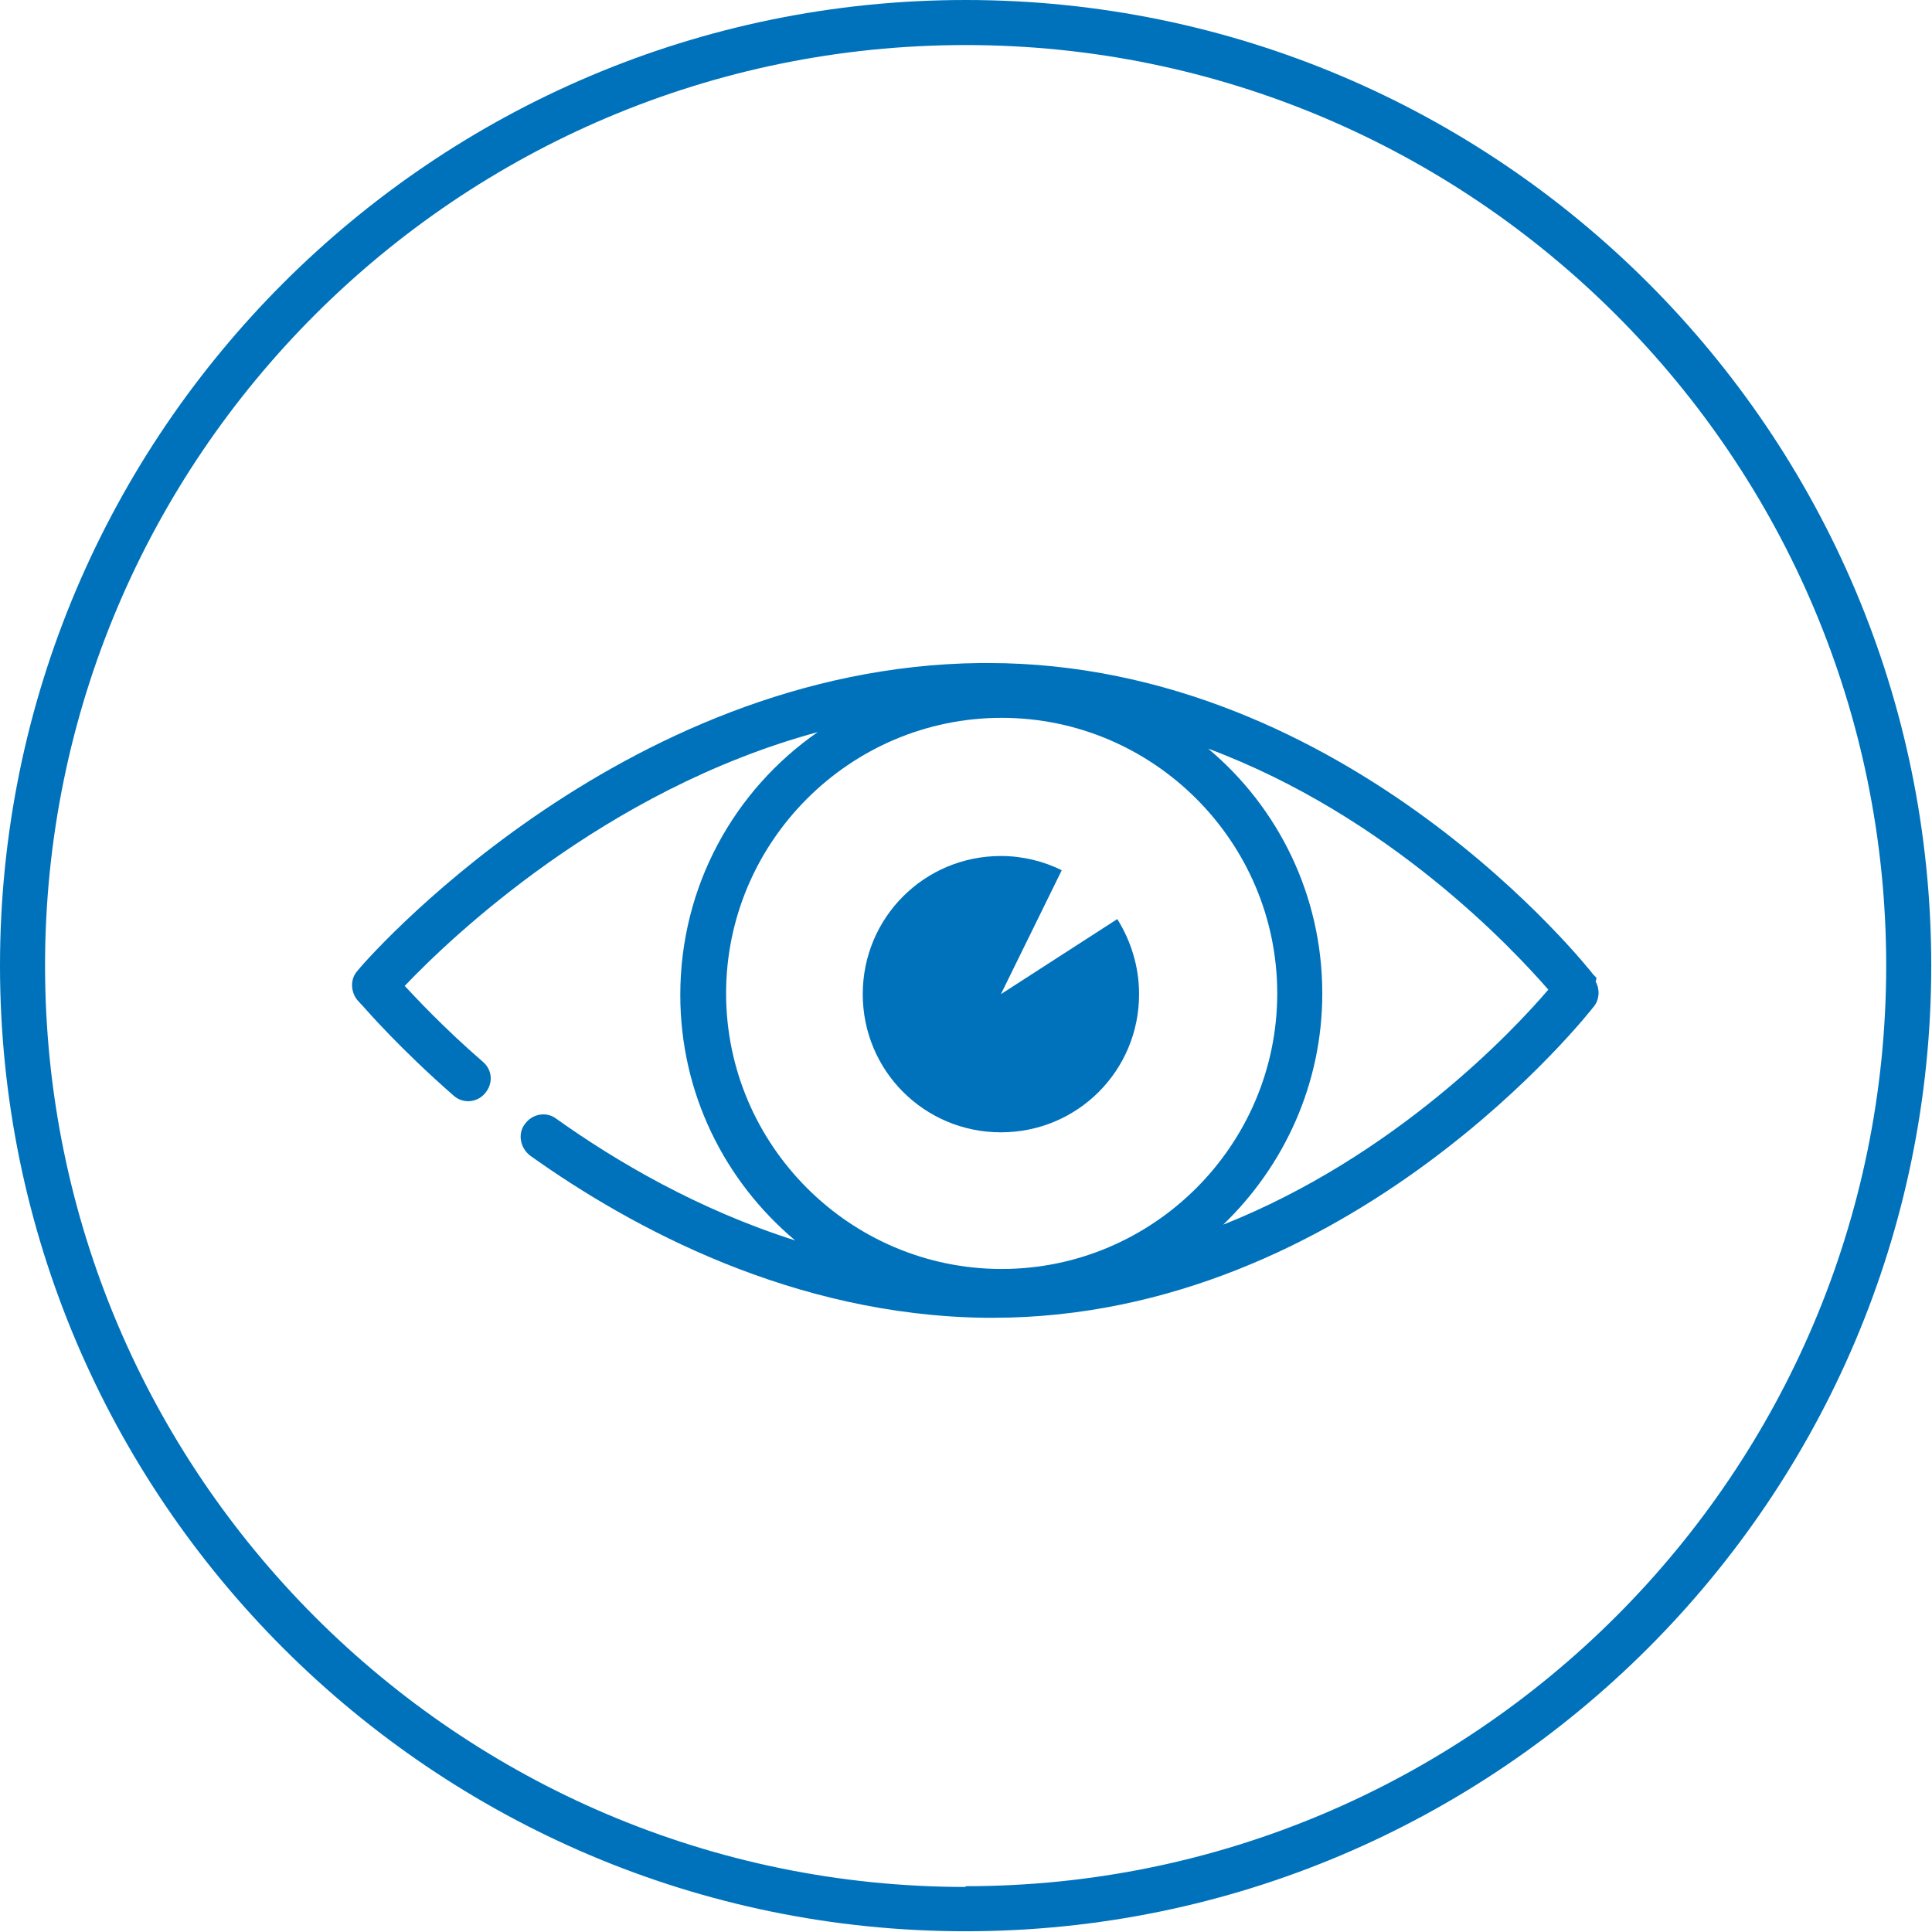 <?xml version="1.0" encoding="UTF-8"?><svg id="Vrstva_1" xmlns="http://www.w3.org/2000/svg" viewBox="0 0 25.73 25.73"><defs><style>.cls-1{fill:#0072bb;}</style></defs><path class="cls-1" d="m13.33,13.24l.81-1.65c-.24-.12-.52-.19-.81-.19-1.02,0-1.84.82-1.84,1.84s.82,1.84,1.84,1.84,1.84-.82,1.84-1.84c0-.37-.11-.71-.29-1l-1.55,1Z"/><path class="cls-1" d="m21.26,13.04v-.02s-.03-.03-.04-.04c-.03-.04-3.25-4.15-8.06-4.15-.03,0-.06,0-.1,0-4.83.05-8.27,4.05-8.3,4.1-.1.11-.09.28,0,.39l.11.12s.47.54,1.17,1.15c.12.11.31.1.42-.03.11-.13.1-.31-.03-.42-.52-.45-.9-.86-1.04-1.01.6-.63,2.66-2.61,5.5-3.38-1.11.77-1.83,2.05-1.83,3.5,0,1.31.59,2.48,1.53,3.27-1.29-.41-2.38-1.05-3.18-1.62-.13-.1-.32-.07-.42.07-.1.13-.06.32.07.42,1.36.97,3.51,2.13,6.07,2.16h.09c4.78,0,7.98-4.11,8.01-4.15.07-.09.08-.22.02-.33Zm-11.59.19c0-2.02,1.65-3.67,3.67-3.67s3.67,1.65,3.67,3.67-1.65,3.67-3.67,3.67-3.67-1.65-3.67-3.67Zm6.62,3.08c.81-.78,1.32-1.87,1.32-3.08,0-1.31-.59-2.48-1.52-3.26,2.41.9,4.06,2.67,4.53,3.21-.47.55-2.04,2.22-4.33,3.13Z"/><path class="cls-1" d="m12.86,0C5.77,0,0,5.77,0,12.86s5.77,12.86,12.86,12.86,12.86-5.77,12.86-12.86S19.96,0,12.86,0Zm0,25.13C6.1,25.13.6,19.63.6,12.86S6.1.6,12.86.6s12.26,5.5,12.26,12.26-5.5,12.26-12.26,12.26Z"/></svg>